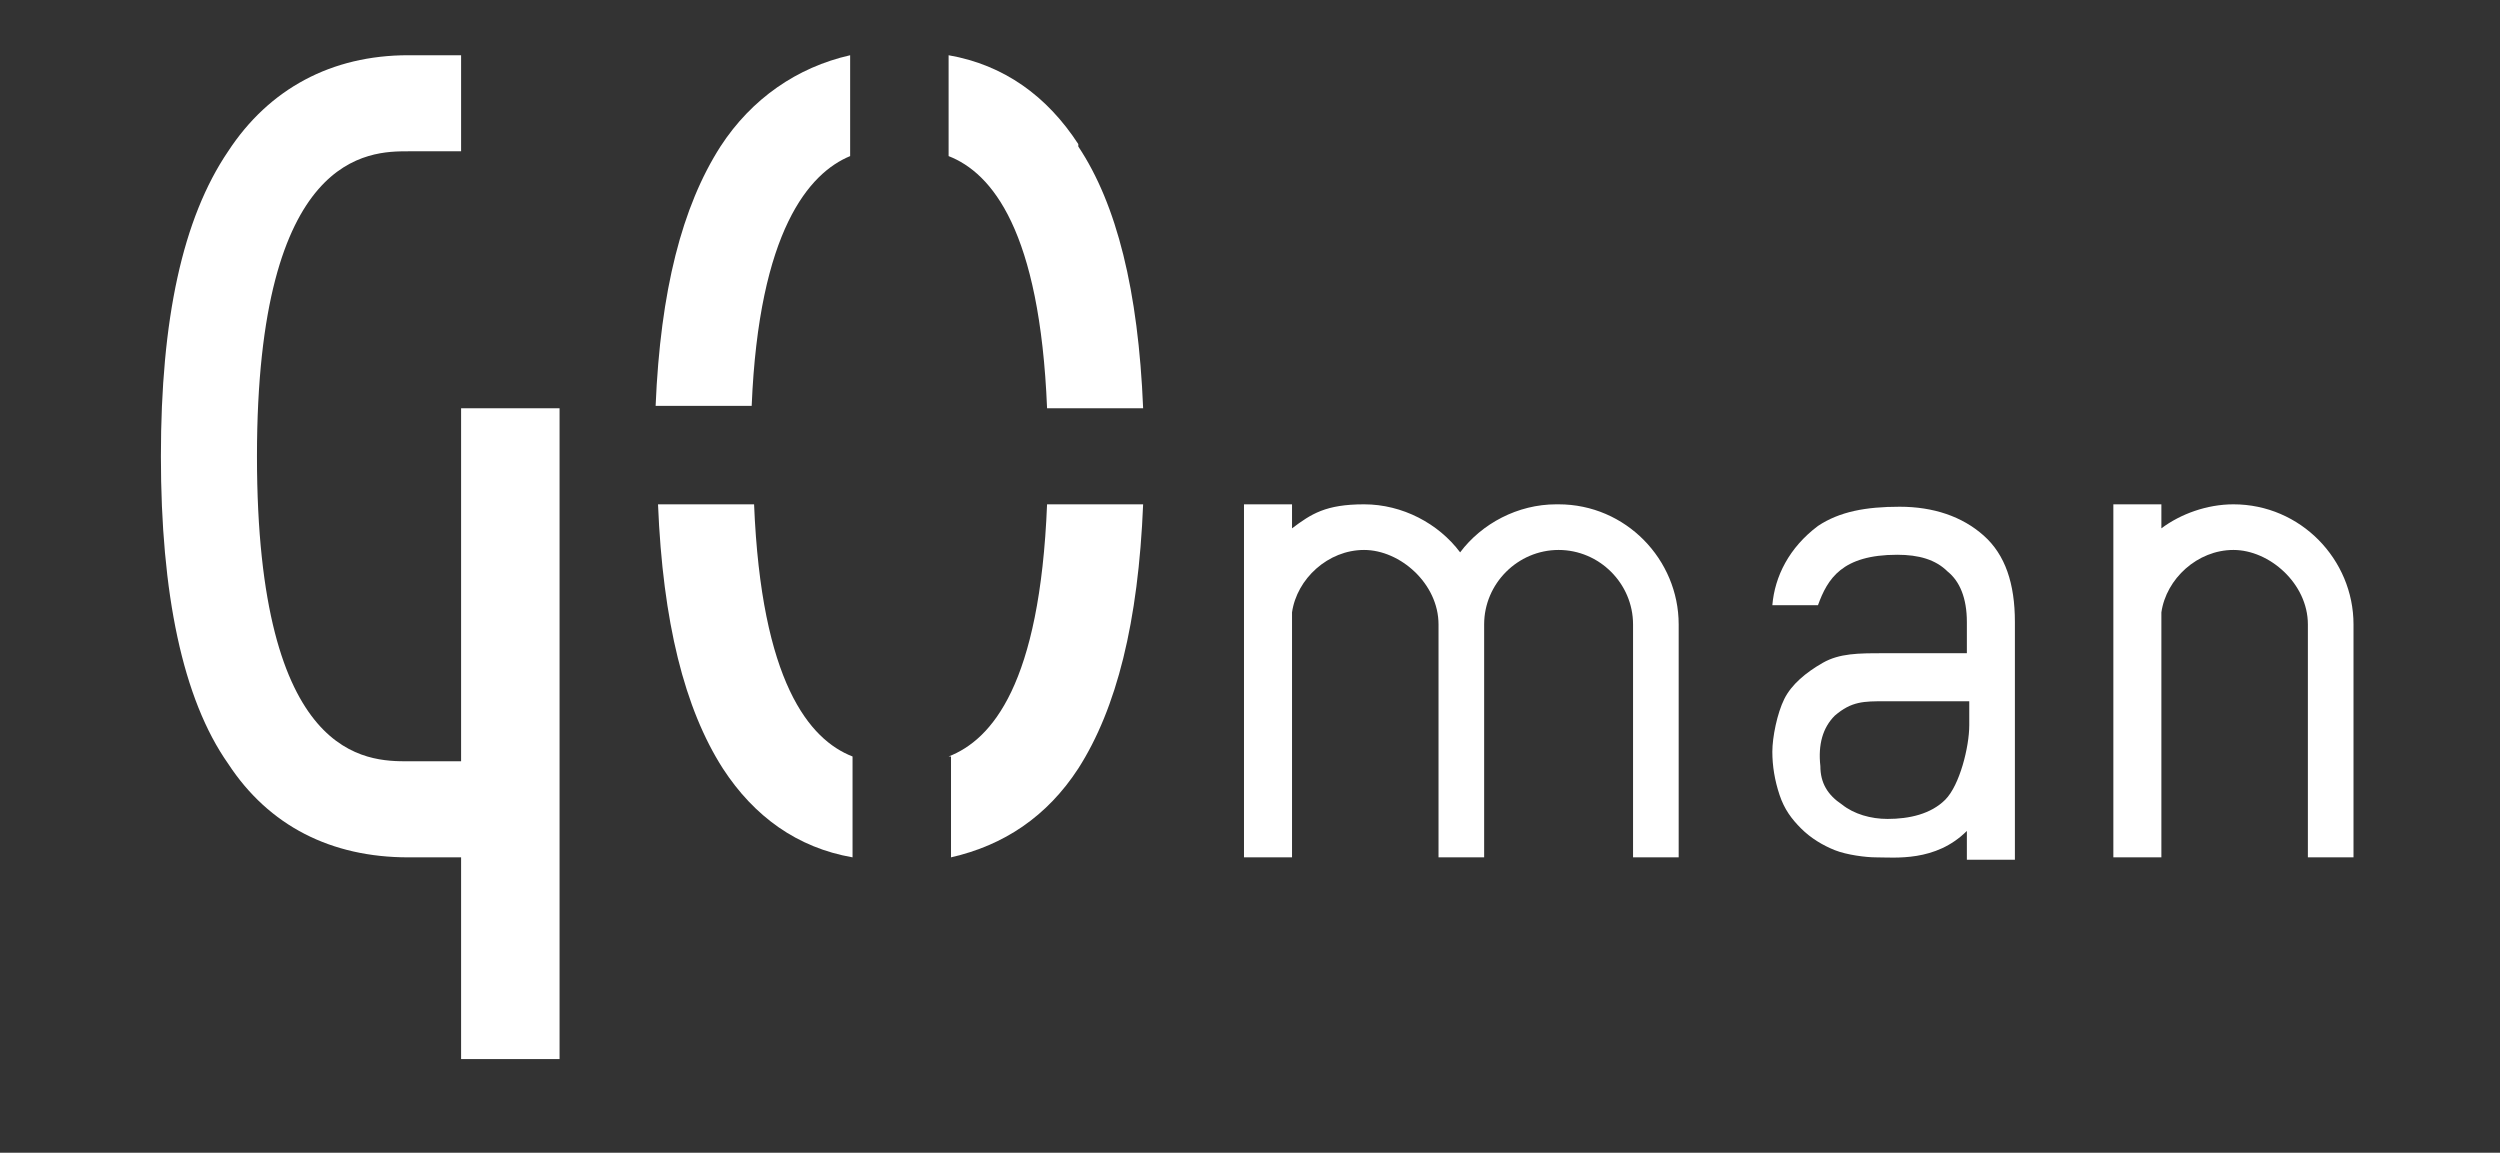 <?xml version="1.0" encoding="UTF-8"?>
<svg id="Home" xmlns="http://www.w3.org/2000/svg" version="1.1" viewBox="0 0 104.1 48">
  <rect x="0" y="0" width="104.1" height="48" fill="#333333" stroke="none"/>
  <!-- Generator: Adobe Illustrator 29.8.1, SVG Export Plug-In . SVG Version: 2.1.1 Build 2)  -->
  <defs>
    <style>
      .st0 {
        fill: #fff;
      }
    </style>
  </defs>
  <path class="st0" d="M93,21c-1.1,0-2.2.4-3,1v-1h-2v14.7h2v-10.2c.2-1.4,1.5-2.6,3-2.6s3.1,1.4,3.1,3.1h0v9.7h1.9v-9.7h0c0-2.7-2.2-5-5-5"/>
  <path class="st0" d="M64.8,21c-1.6,0-3.1.8-4,2-.9-1.2-2.4-2-4-2s-2.2.4-3,1v-1h-2v14.7h2v-10.2c.2-1.4,1.5-2.6,3-2.6s3.1,1.4,3.1,3.1h0v9.7h1.9v-9.7h0c0-1.7,1.4-3.1,3.1-3.1s3.1,1.4,3.1,3.1h0v9.7h1.9v-9.7h0c0-2.7-2.2-5-5-5"/>
  <path class="st0" d="M81.9,34.6c-1.3,1.3-3,1.1-3.8,1.1-.4,0-1.2-.1-1.7-.3-.5-.2-1-.5-1.4-.9-.4-.4-.7-.8-.9-1.4-.2-.6-.3-1.2-.3-1.8s.2-1.6.5-2.2c.3-.6.9-1.1,1.6-1.5.7-.4,1.5-.4,2.5-.4h3.5v-1.3c0-1-.3-1.7-.8-2.1-.5-.5-1.2-.7-2.1-.7-2.3,0-2.9,1-3.3,2.1h-1.9c.1-1.2.7-2.4,1.9-3.3.9-.6,2-.8,3.4-.8s2.6.4,3.5,1.2c.9.8,1.3,2,1.3,3.6v9.9h-2v-1.1M78.6,34.1c.9,0,1.8-.2,2.4-.8.6-.6,1-2.2,1-3.1v-1h-3.5c-.9,0-1.4,0-2.1.6-.5.5-.7,1.2-.6,2.1,0,.7.3,1.2.9,1.6.5.4,1.2.6,1.9.6Z"/>
  <path class="st0" d="M35.4,6.5V2.3c-2.2.5-4.1,1.8-5.4,3.8-1.6,2.5-2.5,6-2.7,10.8h4c.3-7.3,2.4-9.7,4.1-10.4"/>
  <path class="st0" d="M30.1,32c1.3,2,3.1,3.3,5.4,3.7v-4.2c-1.8-.7-3.8-3.1-4.1-10.5h-4c.2,4.9,1.1,8.5,2.7,11"/>
  <path class="st0" d="M44.9,6c-1.3-2-3.1-3.3-5.4-3.7v4.2c1.8.7,3.8,3.1,4.1,10.5h4c-.2-4.9-1.1-8.5-2.7-10.9"/>
  <path class="st0" d="M39.6,31.5v4.2c2.2-.5,4-1.7,5.3-3.7,1.6-2.5,2.5-6.1,2.7-11h-4c-.3,7.5-2.3,9.8-4.1,10.5"/>
  <path class="st0" d="M19.2,17v14.7h-2.2c-1.7,0-6.3,0-6.3-12.7s4.7-12.7,6.3-12.7h2.2V2.3h-2.2c-3.2,0-5.8,1.4-7.5,4-1.9,2.8-2.8,7-2.8,12.7s.9,10.1,2.8,12.8c1.7,2.6,4.3,3.9,7.5,3.9h2.2v8.4h4.1v-27.1h-4.1"/>
</svg>